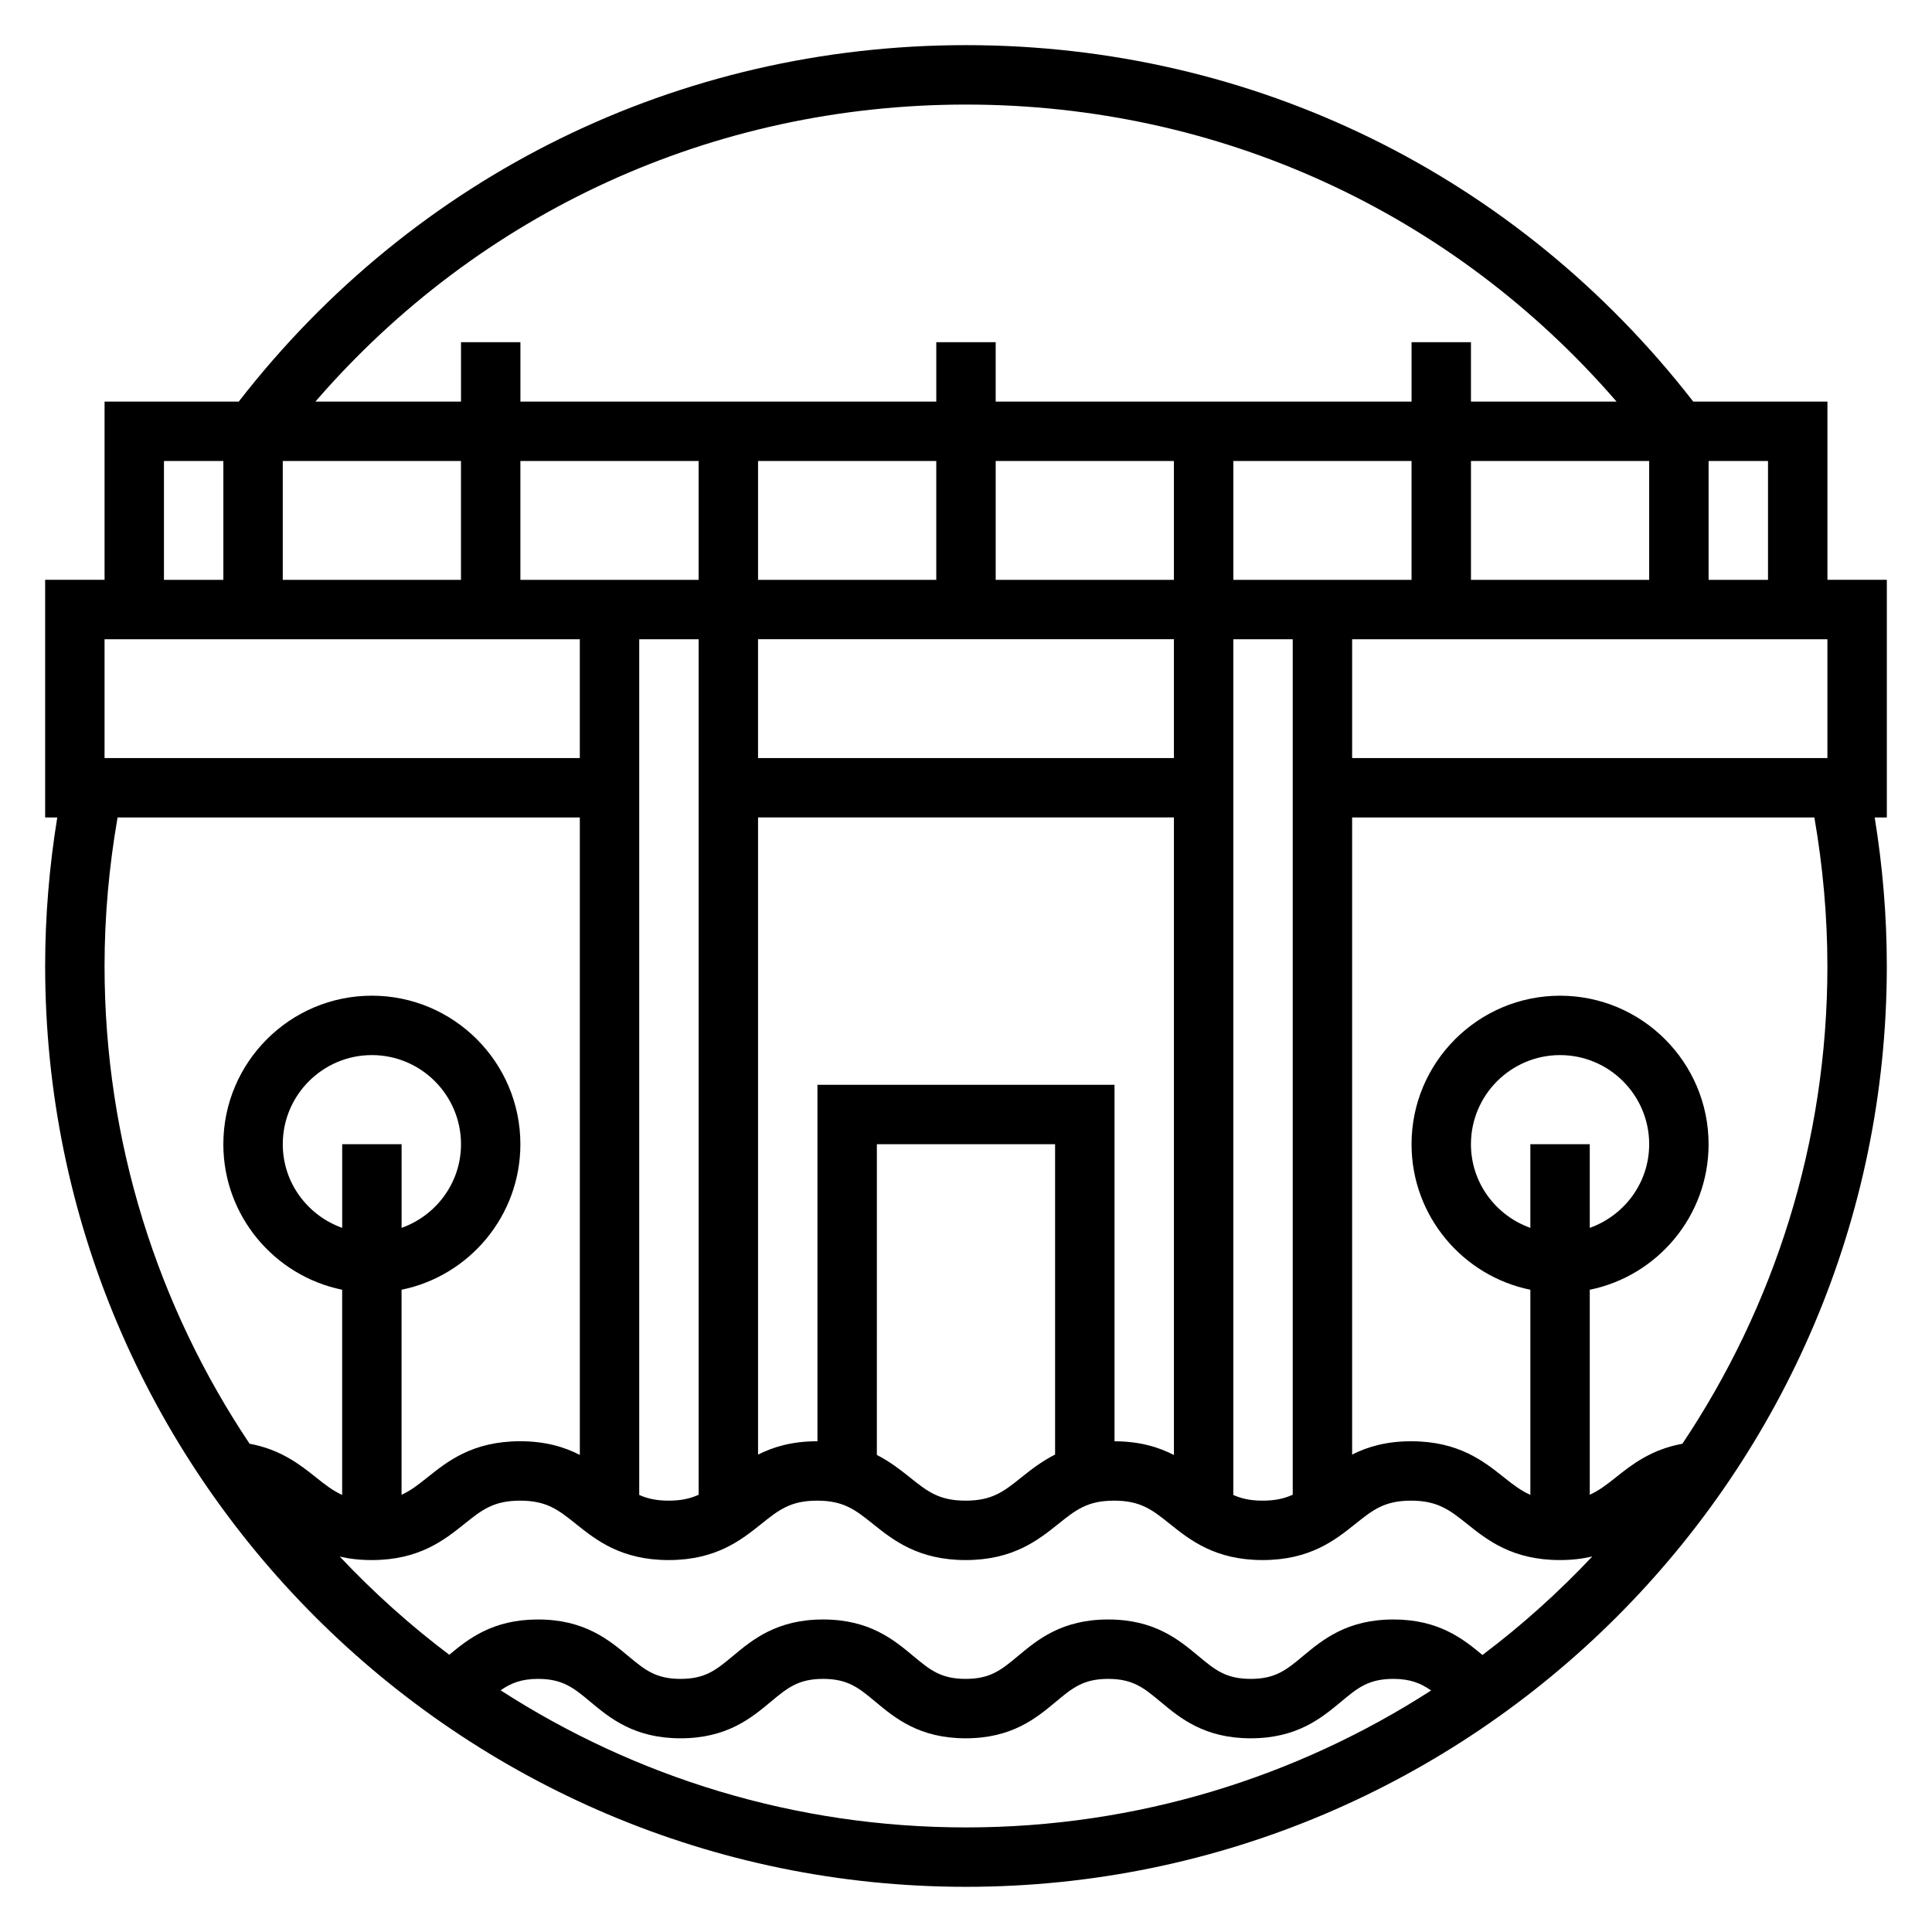 <?xml version="1.0" encoding="UTF-8"?>
<!-- Uploaded to: SVG Repo, www.svgrepo.com, Generator: SVG Repo Mixer Tools -->
<svg fill="#000000" width="800px" height="800px" version="1.1" viewBox="144 144 512 512" xmlns="http://www.w3.org/2000/svg">
 <path d="m644.03 297.66h-15.742v-47.23h-35.559c-46.621-60.051-116.59-94.469-192.73-94.469-76.141 0-146.11 34.418-192.73 94.465h-35.559v47.23l-15.746 0.004v62.977h3.211c-2.102 12.957-3.211 26.148-3.211 39.359 0 134.55 109.48 244.03 244.03 244.03 134.55 0 244.03-109.48 244.03-244.03 0-13.211-1.109-26.402-3.211-39.359l3.215-0.004zm-220.42 231.81c-3.59 1.82-6.43 4.055-8.957 6.07-4.621 3.699-7.676 6.148-14.746 6.148-7.078 0-10.133-2.449-14.762-6.148-2.481-1.984-5.266-4.172-8.77-5.969l0.004-82.348h47.23zm-62.977-97.988v94.473c-0.031 0-0.055-0.008-0.078-0.008-6.668 0-11.645 1.504-15.664 3.543v-168.86h110.21v168.96c-4.031-2.078-9.027-3.621-15.742-3.637v-94.469zm-141.7-133.82v-31.488h47.23v31.488zm62.977-31.488h47.23v31.488h-47.23zm251.91 31.488v-31.488h47.23v31.488zm-15.746 0h-47.23v-31.488h47.23zm-62.977 47.23h-110.21v-31.488h110.21zm0-47.23h-47.23v-31.488h47.23zm-62.977 0h-47.23v-31.488h47.23zm-78.719 15.742h15.742v226.72c-2.148 0.984-4.578 1.566-7.949 1.566-3.297 0-5.676-0.574-7.793-1.512zm157.44 0h15.742v226.71c-2.156 0.992-4.606 1.574-7.988 1.574-3.273 0-5.644-0.566-7.754-1.504zm31.488 0h125.95v31.488h-125.95zm110.21-15.742h-15.742v-31.488h15.742zm-212.54-125.95c67.047 0 128.99 28.52 172.41 78.719h-38.59v-15.742h-15.742v15.742h-110.21v-15.742h-15.742v15.742h-110.21v-15.742h-15.742v15.742h-38.59c43.422-50.199 105.37-78.719 172.41-78.719zm-212.55 94.465h15.742v31.488h-15.742zm-15.742 47.23h125.95v31.488h-125.95zm3.453 47.23h122.5v168.93c-4.047-2.078-9.062-3.621-15.816-3.621-12.594 0-19.246 5.32-24.594 9.598-2.434 1.945-4.457 3.512-6.832 4.59v-54.34c17.941-3.66 31.488-19.555 31.488-38.566 0-21.703-17.656-39.359-39.359-39.359s-39.359 17.656-39.359 39.359c0 19.004 13.547 34.906 31.488 38.566v54.371c-2.41-1.078-4.457-2.652-6.91-4.621-4.25-3.402-9.383-7.422-17.625-8.941-24.258-36.258-38.434-79.801-38.434-126.61 0-13.227 1.203-26.43 3.453-39.363zm59.523 108.76c-9.141-3.258-15.746-11.918-15.746-22.168 0-13.02 10.598-23.617 23.617-23.617 13.02 0 23.617 10.598 23.617 23.617 0 10.25-6.606 18.91-15.742 22.168l-0.004-22.168h-15.742zm41.98 122.55c2.684-1.848 5.43-3.023 9.91-3.023 6.59 0 9.477 2.41 13.848 6.047 5.18 4.32 11.633 9.699 23.93 9.699s18.75-5.375 23.93-9.699c4.371-3.637 7.262-6.047 13.848-6.047 6.59 0 9.477 2.41 13.848 6.047 5.18 4.32 11.637 9.699 23.93 9.699 12.297 0 18.742-5.375 23.922-9.699 4.371-3.637 7.262-6.047 13.852-6.047s9.477 2.41 13.848 6.047c5.176 4.32 11.625 9.699 23.922 9.699s18.75-5.375 23.945-9.691c4.367-3.644 7.258-6.055 13.863-6.055 4.527 0 7.289 1.188 10.004 3.07-35.582 22.926-77.879 36.293-123.27 36.293-45.414 0-87.734-13.383-123.33-36.34zm260.2-9.359c-5.133-4.266-11.574-9.406-23.609-9.406-12.297 0-18.75 5.375-23.945 9.691-4.363 3.644-7.262 6.051-13.863 6.051-6.59 0-9.477-2.41-13.848-6.047-5.18-4.32-11.629-9.695-23.922-9.695-12.297 0-18.742 5.375-23.922 9.699-4.371 3.637-7.254 6.043-13.852 6.043s-9.484-2.41-13.855-6.047c-5.176-4.32-11.633-9.695-23.922-9.695-12.289 0-18.742 5.375-23.93 9.699-4.367 3.637-7.25 6.043-13.848 6.043-6.59 0-9.477-2.41-13.848-6.047-5.188-4.32-11.633-9.695-23.93-9.695-11.973 0-18.398 5.094-23.508 9.352-10.406-7.832-20.098-16.562-29.016-26.016 2.488 0.582 5.285 0.918 8.465 0.918 12.594 0 19.238-5.32 24.586-9.598 4.617-3.695 7.672-6.144 14.742-6.144 7.078 0 10.133 2.449 14.762 6.148 5.344 4.273 11.996 9.594 24.59 9.594s19.246-5.32 24.594-9.598c4.629-3.695 7.684-6.144 14.766-6.144 7.078 0 10.133 2.449 14.762 6.148 5.336 4.273 11.988 9.594 24.59 9.594 12.594 0 19.246-5.32 24.594-9.598 4.621-3.695 7.676-6.144 14.746-6.144 7.078 0 10.133 2.449 14.762 6.148 5.344 4.273 11.992 9.594 24.59 9.594 12.609 0 19.262-5.32 24.609-9.598 4.625-3.695 7.688-6.144 14.773-6.144 7.094 0 10.32 2.582 14.793 6.148 5.344 4.273 12.004 9.594 24.613 9.594 3.227 0 6.062-0.355 8.59-0.945-8.949 9.488-18.664 18.25-29.109 26.098zm12.695-113.19c-9.141-3.258-15.742-11.918-15.742-22.168 0-13.02 10.598-23.617 23.617-23.617 13.02 0 23.617 10.598 23.617 23.617 0 10.25-6.606 18.91-15.742 22.168l-0.004-22.168h-15.742zm78.723-69.398c0 46.809-14.176 90.348-38.43 126.61-8.266 1.512-13.414 5.535-17.672 8.941-2.383 1.898-4.438 3.473-6.875 4.574v-54.324c17.941-3.66 31.488-19.555 31.488-38.566 0-21.703-17.656-39.359-39.359-39.359s-39.359 17.656-39.359 39.359c0 19.004 13.547 34.906 31.488 38.566v54.355c-2.481-1.102-4.566-2.684-6.965-4.606-5.352-4.273-12.012-9.598-24.621-9.598-6.66 0-11.629 1.496-15.648 3.527v-168.84h122.5c2.242 12.934 3.449 26.137 3.449 39.363z"/>
</svg>